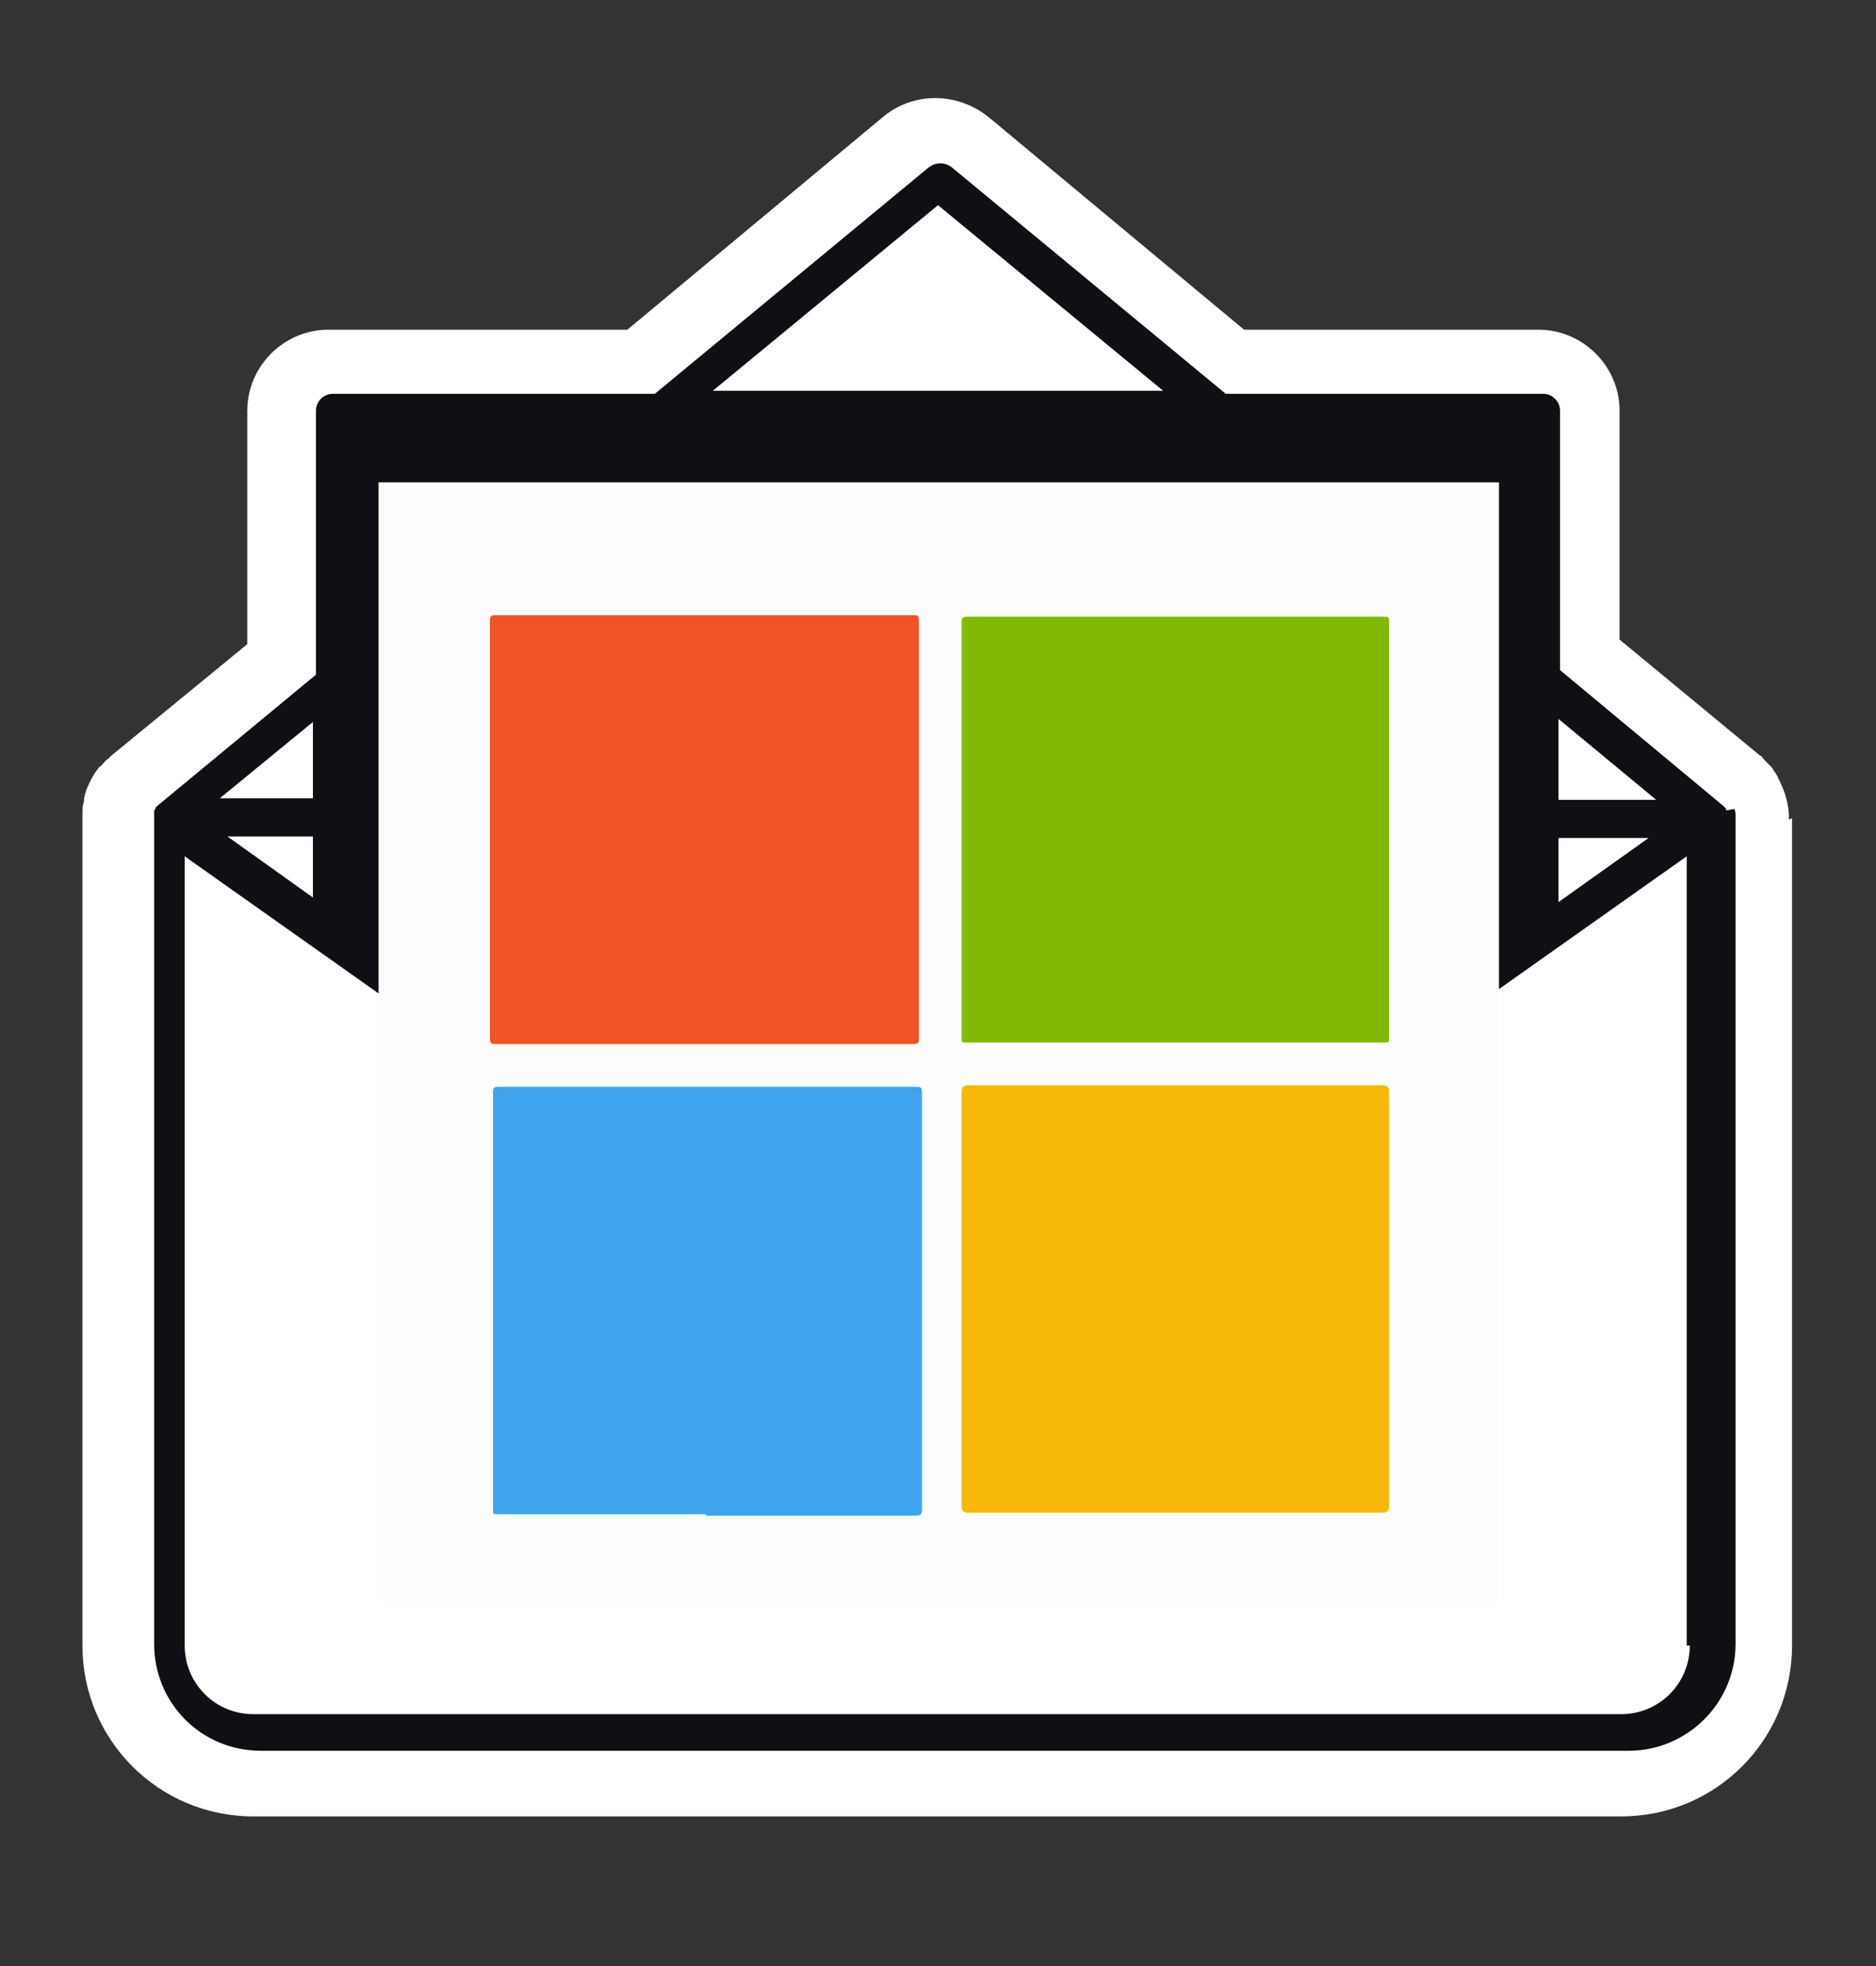 <?xml version="1.0" encoding="UTF-8"?>
<svg id="a" xmlns="http://www.w3.org/2000/svg" version="1.1" viewBox="0 0 122.9 128.8">
  <rect x="0" y="0" width="122.9" height="128.8" fill="#333333" stroke="none"/>
  <defs>
    <style>
      .cls-1 {
        fill: #f6b809;
      }

      .cls-1, .cls-2, .cls-3, .cls-4, .cls-5, .cls-6, .cls-7 {
        stroke-width: 0px;
      }

      .cls-2 {
        fill: #fcfdfc;
      }

      .cls-3 {
        fill: #0f1014;
      }

      .cls-4 {
        fill: #3fa4ee;
      }

      .cls-5 {
        fill: #80ba06;
      }

      .cls-6 {
        fill: #f15325;
      }

      .cls-7 {
        fill: #fff;
      }
    </style>
  </defs>
  <path class="cls-7" d="M117.4,53.6v54.2c0,6.2-5,11.2-11.2,11.2H16.6c-6.2,0-11.2-5-11.2-11.2v-54.1c0-.1,0-.2,0-.3,0-.4,0-.6.1-.9,0-.4.2-.9.4-1.3.2-.4.4-.7.5-.8,0,0,.1-.2.2-.2.2-.2.3-.4.5-.5,0,0,0,0,0,0,0,0,.1-.1.2-.2l8.9-7.3v-15.3c0-2.9,2.4-5.3,5.3-5.3h19.6l16.7-13.9c2-1.7,4.9-1.7,7,0l16.7,13.9h19.3c2.9,0,5.3,2.4,5.3,5.3v15l9.2,7.6c.1,0,.2.2.3.3.2.2.3.3.4.4,0,0,.2.2.2.3.2.2.3.5.4.7h0c.4.8.6,1.6.6,2.5Z"/>
  <g>
    <path class="cls-3" d="M113.1,53.1s0,0,0,0c0,0,0-.1-.1-.2,0,0,0,0,0,0,0,0,0,0-.1-.1,0,0,0,0,0,0l-10.7-8.9v-17c0-.6-.5-1.1-1.1-1.1h-20.8l-17.9-14.8c-.5-.4-1.1-.4-1.6,0l-17.9,14.8h-21.1c-.6,0-1.1.5-1.1,1.1v17.3l-10.4,8.6s0,0,0,0c0,0,0,0-.1.1,0,0,0,0,0,0,0,0,0,.1-.1.2,0,0,0,0,0,0,0,0,0,.2,0,.3,0,0,0,.2,0,.2,0,0,0,0,0,0v54.1c0,3.9,3.1,7,7,7h89.6c3.8,0,7-3.1,7-7v-54.2c0-.2,0-.4-.1-.5ZM41.5,45.3c.9-2.2,2.2-4,3.8-5.6,1.7-1.5,3.7-2.6,6.1-3.4,2.4-.8,5.2-1.1,8.3-1.1s5.8.4,8.2,1.1c2.4.8,4.5,1.9,6.1,3.4,1.7,1.5,3,3.3,3.9,5.5.8,2,1.3,4.4,1.3,7.1,0,.2,0,.4,0,.6,0,.7,0,1.3,0,2-.2,2.1-.6,4-1.3,5.7-.9,2.2-2.2,4-3.9,5.6-1.7,1.5-3.7,2.6-6.1,3.4s-5.2,1.1-8.2,1.1-5.9-.4-8.3-1.1c-2.4-.7-4.4-1.9-6.1-3.4-1.7-1.5-2.9-3.4-3.8-5.6-.7-1.7-1.1-3.6-1.3-5.7,0-.6,0-1.3,0-2s0-.4,0-.6c0-2.6.5-5,1.3-7.1ZM20.5,58.8l-5.6-4h5.6v4ZM102.1,54.9h5.9l-5.9,4.2v-4.2ZM108.5,52.4h-6.4v-5.3l6.4,5.3ZM61.4,13.4l14.8,12.2h-29.5l14.8-12.2ZM20.5,47.3v5h-6.1l6.1-5ZM110.7,107.8c0,2.5-2,4.5-4.5,4.5H16.6c-2.5,0-4.5-2-4.5-4.5v-51.7l48.5,34.3c.2.2.5.2.7.2s.5,0,.7-.2l48.5-34.3v51.7Z"/>
    <path class="cls-3" d="M60.2,53.6c-.7.1-1.4.3-2,.4-.6.2-1.1.4-1.6.8,0,0,0,0,0,0-.4.3-.5.8-.5,1.3s.2,1.1.7,1.4c.4.3,1,.4,1.6.4s.9,0,1.4-.2c.4-.1.9-.3,1.3-.6.4-.3.8-.6,1.1-1.1.2-.4.4-.8.6-1.2,0-.1,0-.2.1-.4v-1.8c-.2.1-.4.2-.6.3-.6.2-1.3.4-2,.5Z"/>
    <path class="cls-3" d="M47,60c1.1,1.8,2.6,3.2,4.7,4.1,2.1.9,4.7,1.4,7.9,1.4s5.8-.5,7.9-1.4c2.1-.9,3.7-2.3,4.7-4.2.8-1.4,1.3-3.1,1.5-5.1,0-.6,0-1.3,0-2s0-.4,0-.6c0-2.6-.6-4.8-1.6-6.5-1.1-1.8-2.6-3.2-4.8-4.1-2.1-.9-4.7-1.4-7.9-1.4s-5.8.5-7.9,1.4c-2.1.9-3.7,2.3-4.7,4.1-1,1.7-1.5,3.9-1.6,6.5,0,.2,0,.4,0,.6,0,.7,0,1.3,0,2,.2,2,.7,3.8,1.5,5.2ZM62.5,48.5c-.2-.3-.5-.5-.9-.7-.4-.2-.9-.2-1.6-.2s-1.1,0-1.6.2c-.5.2-1,.4-1.4.8-.4.4-.6,1-.7,1.7l-5.1-.9c0-1.1.4-2,.9-2.8.5-.8,1.2-1.4,2-1.9.8-.5,1.8-.8,2.8-1.1s2.1-.4,3.2-.4c1.6,0,2.9.2,4,.6,1.1.4,1.9,1,2.6,1.8.7.8,1.1,1.7,1.5,2.7.3,1,.5,2.2.5,3.4v3.4c0,.5,0,1,0,1.5,0,.5,0,1,0,1.6v3h-4.7c0-.8,0-1.6,0-2.4,0-.8-.1-1.5-.2-2.3h-.5c-.2,1.1-.6,2.1-1.3,2.9-.7.8-1.5,1.4-2.4,1.8-.9.4-2,.6-3.1.6s-1.8-.2-2.8-.5c-.9-.3-1.7-.8-2.2-1.5-.6-.7-.8-1.6-.8-2.8s.2-1.6.5-2.2c0-.1.2-.3.3-.4.5-.7,1.1-1.2,1.9-1.6.4-.2.8-.4,1.2-.5.4-.2.9-.3,1.3-.4.9-.2,1.8-.4,2.6-.5,1.2-.2,2.1-.4,2.8-.5.6-.2,1.1-.4,1.4-.6.3-.2.4-.5.4-.9s0-.6-.3-1Z"/>
  </g>
  <rect class="cls-2" x="24.8" y="31.6" width="73.4" height="73.4"/>
  <g id="CpPfJ3">
    <g>
      <path class="cls-4" d="M46.2,99.2c-4.5,0-9.1,0-13.6,0-.3,0-.3,0-.3-.3,0-9.1,0-18.2,0-27.3,0-.3,0-.4.4-.4,9.1,0,18.2,0,27.3,0,.3,0,.4,0,.4.4,0,9.1,0,18.2,0,27.3,0,.3-.1.4-.4.4-4.6,0-9.1,0-13.7,0Z"/>
      <path class="cls-5" d="M63,54.4c0-4.5,0-9.1,0-13.6,0-.3,0-.4.4-.4,9.1,0,18.1,0,27.2,0,.4,0,.4,0,.4.4,0,9.1,0,18.2,0,27.2,0,.3,0,.3-.4.3-9.1,0-18.2,0-27.3,0-.3,0-.3,0-.3-.3,0-4.5,0-9.1,0-13.6Z"/>
      <path class="cls-1" d="M77,99.1c-4.5,0-9.1,0-13.6,0q-.4,0-.4-.4c0-9.1,0-18.1,0-27.2q0-.4.4-.4c9.1,0,18.1,0,27.2,0q.4,0,.4.4c0,4.5,0,9,0,13.5,0,4.6,0,9.1,0,13.7q0,.4-.4.4c-4.5,0-9.1,0-13.6,0Z"/>
      <path class="cls-6" d="M60.2,54.4c0,4.5,0,9.1,0,13.6,0,.3,0,.4-.4.4-9.1,0-18.2,0-27.3,0-.3,0-.4,0-.4-.4,0-9.1,0-18.2,0-27.3,0-.3,0-.4.4-.4,9.1,0,18.2,0,27.3,0,.3,0,.4,0,.4.4,0,4.5,0,9.1,0,13.6Z"/>
    </g>
  </g>
</svg>